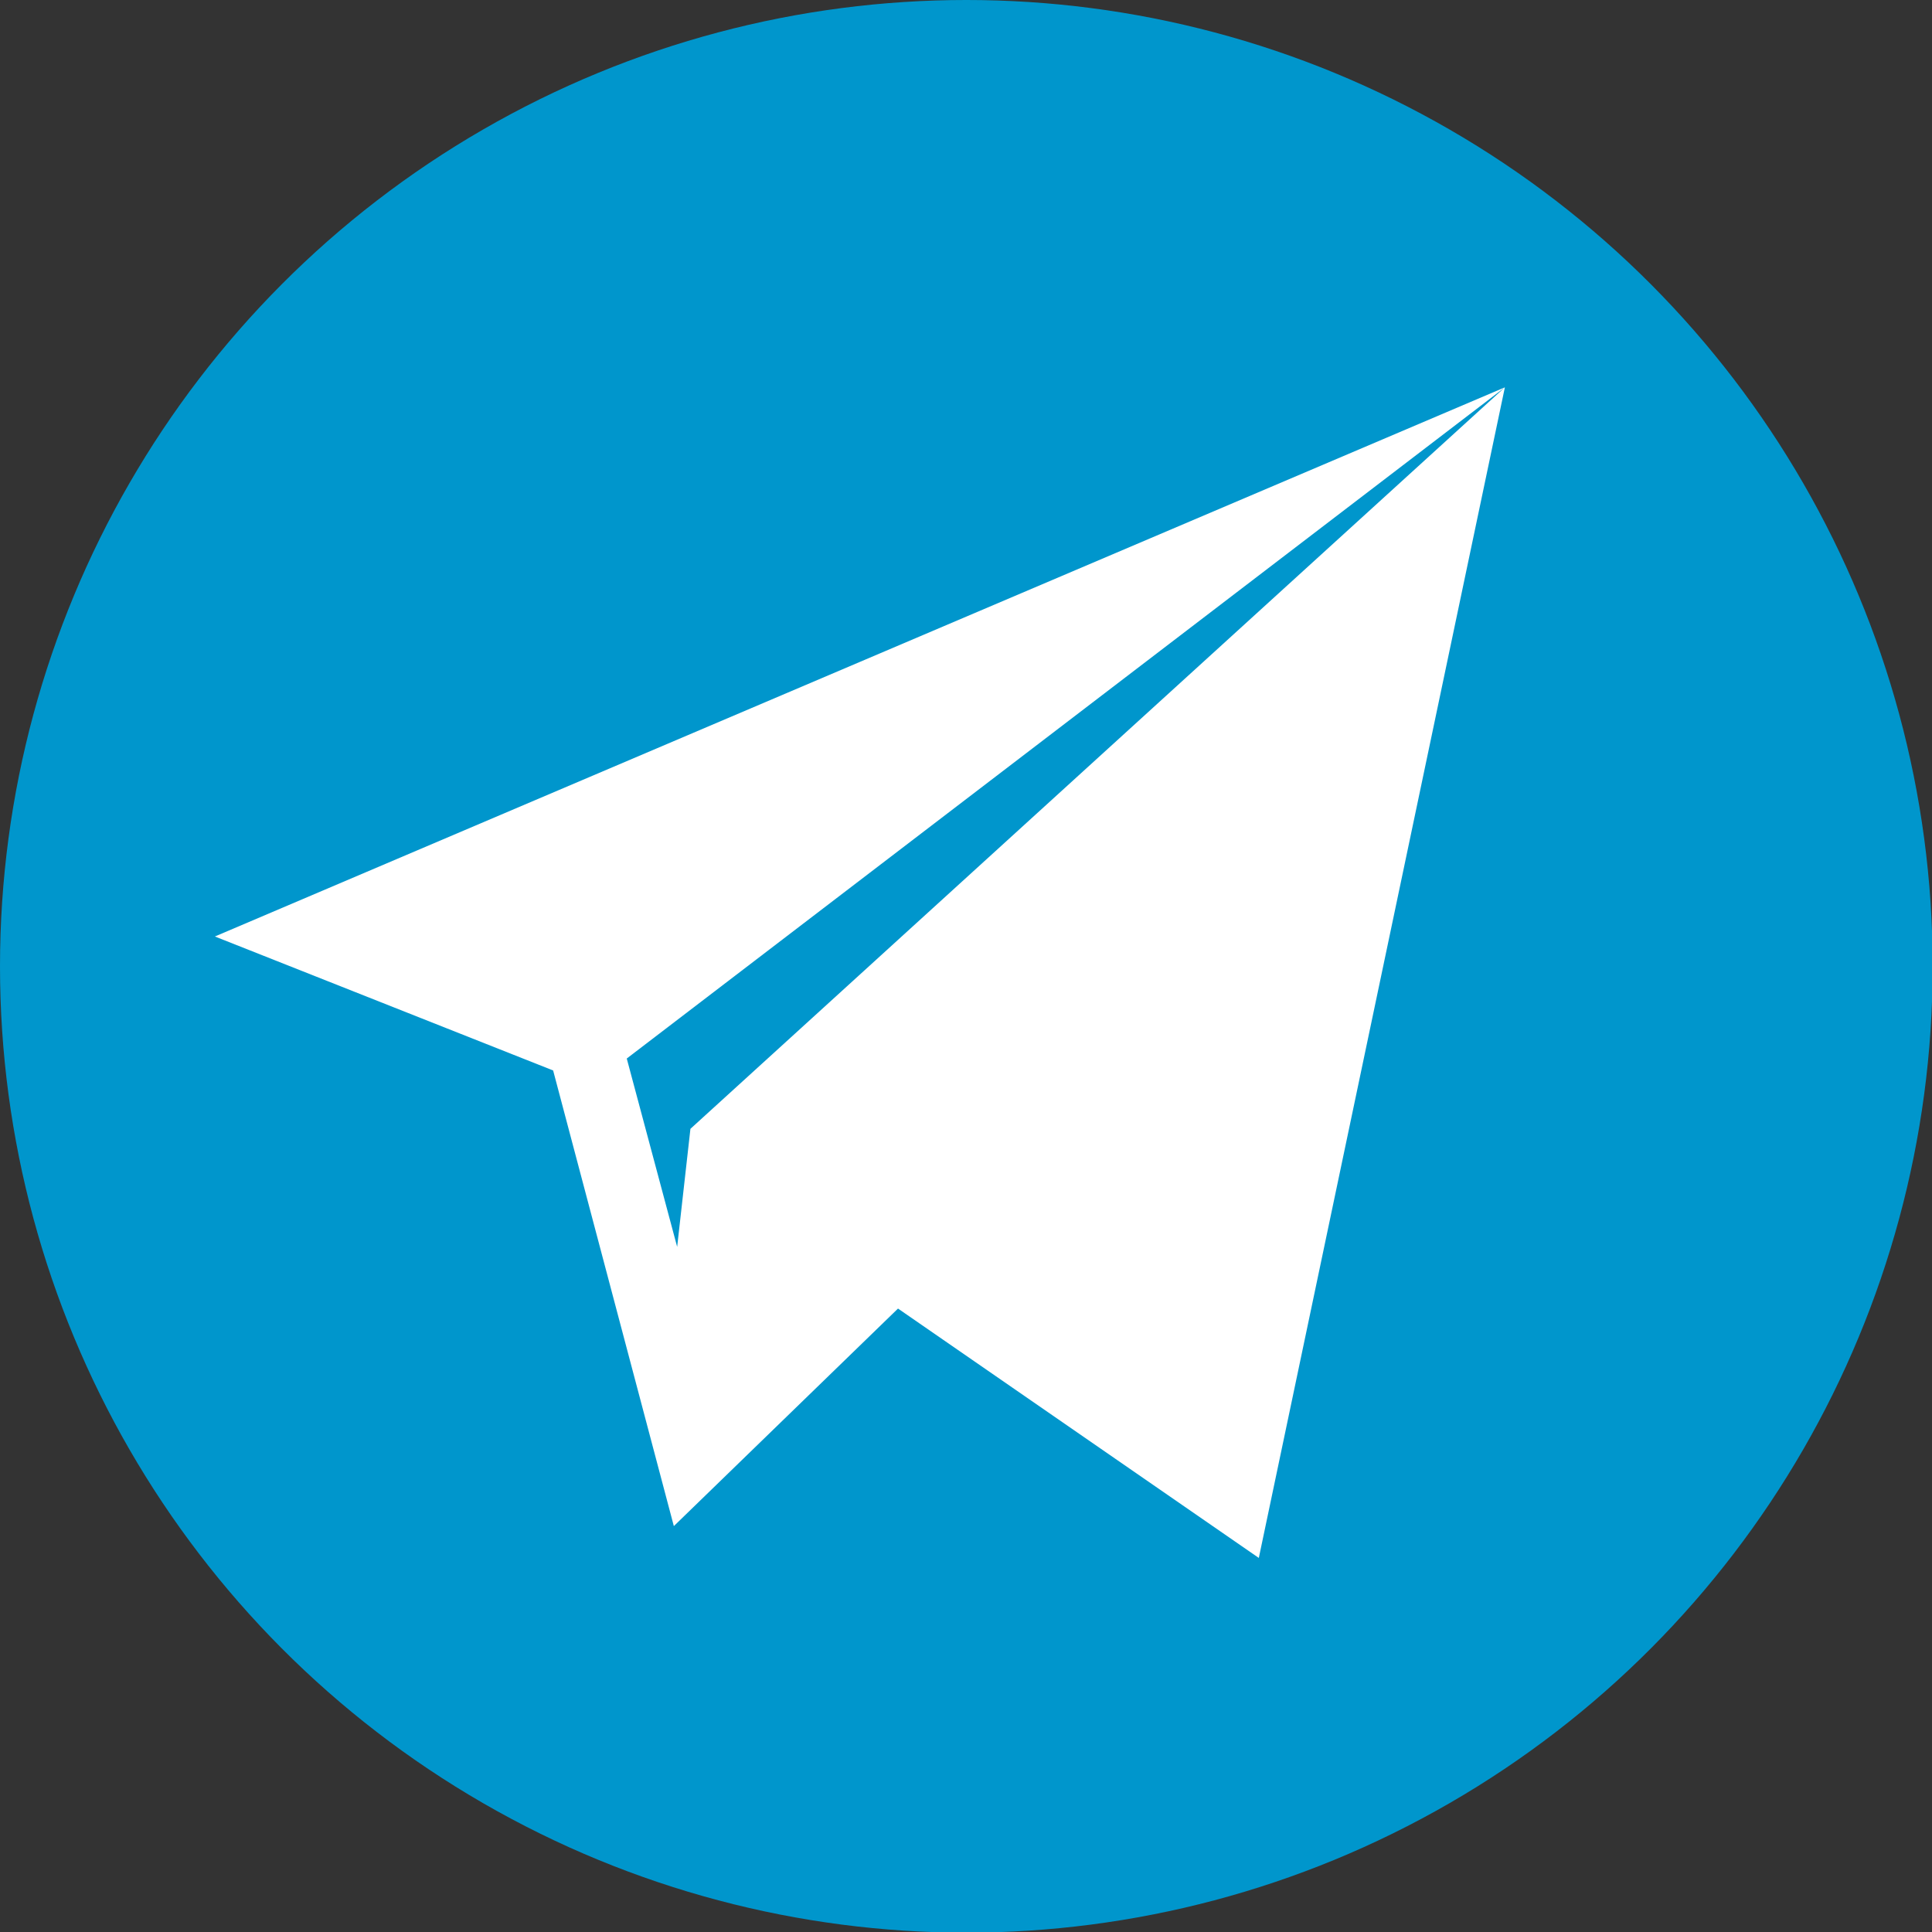 <?xml version="1.0" encoding="utf-8"?>
<!-- Generator: Adobe Illustrator 26.4.1, SVG Export Plug-In . SVG Version: 6.00 Build 0)  -->
<svg version="1.1" id="_Слой_2" xmlns="http://www.w3.org/2000/svg" xmlns:xlink="http://www.w3.org/1999/xlink" x="0px"
	 y="0px" viewBox="0 0 291.3 291.3" style="enable-background:new 0 0 291.3 291.3;" xml:space="preserve">
<rect x="0" y="0" width="291.3" height="291.3" fill="#333333" stroke="none"/>
<style type="text/css">
	.st0{fill:#0096CC;}
	.st1{fill:#FFFFFF;}
</style>
<g id="Layer_1">
	<circle class="st0" cx="145.7" cy="145.7" r="145.7"/>
	<g id="_Слой_2-2">
		<g id="_Слой_1-2">
			<path class="st1" d="M226.9,58.4L32.4,141.2l51,20.2l18.2,68.7l33.8-32.8l54.4,37.6L226.9,58.4z M104.1,170.2l-2,17.8l-7.6-28.4
				L226.9,58.4L104.1,170.2L104.1,170.2z"/>
		</g>
	</g>
</g>
</svg>
